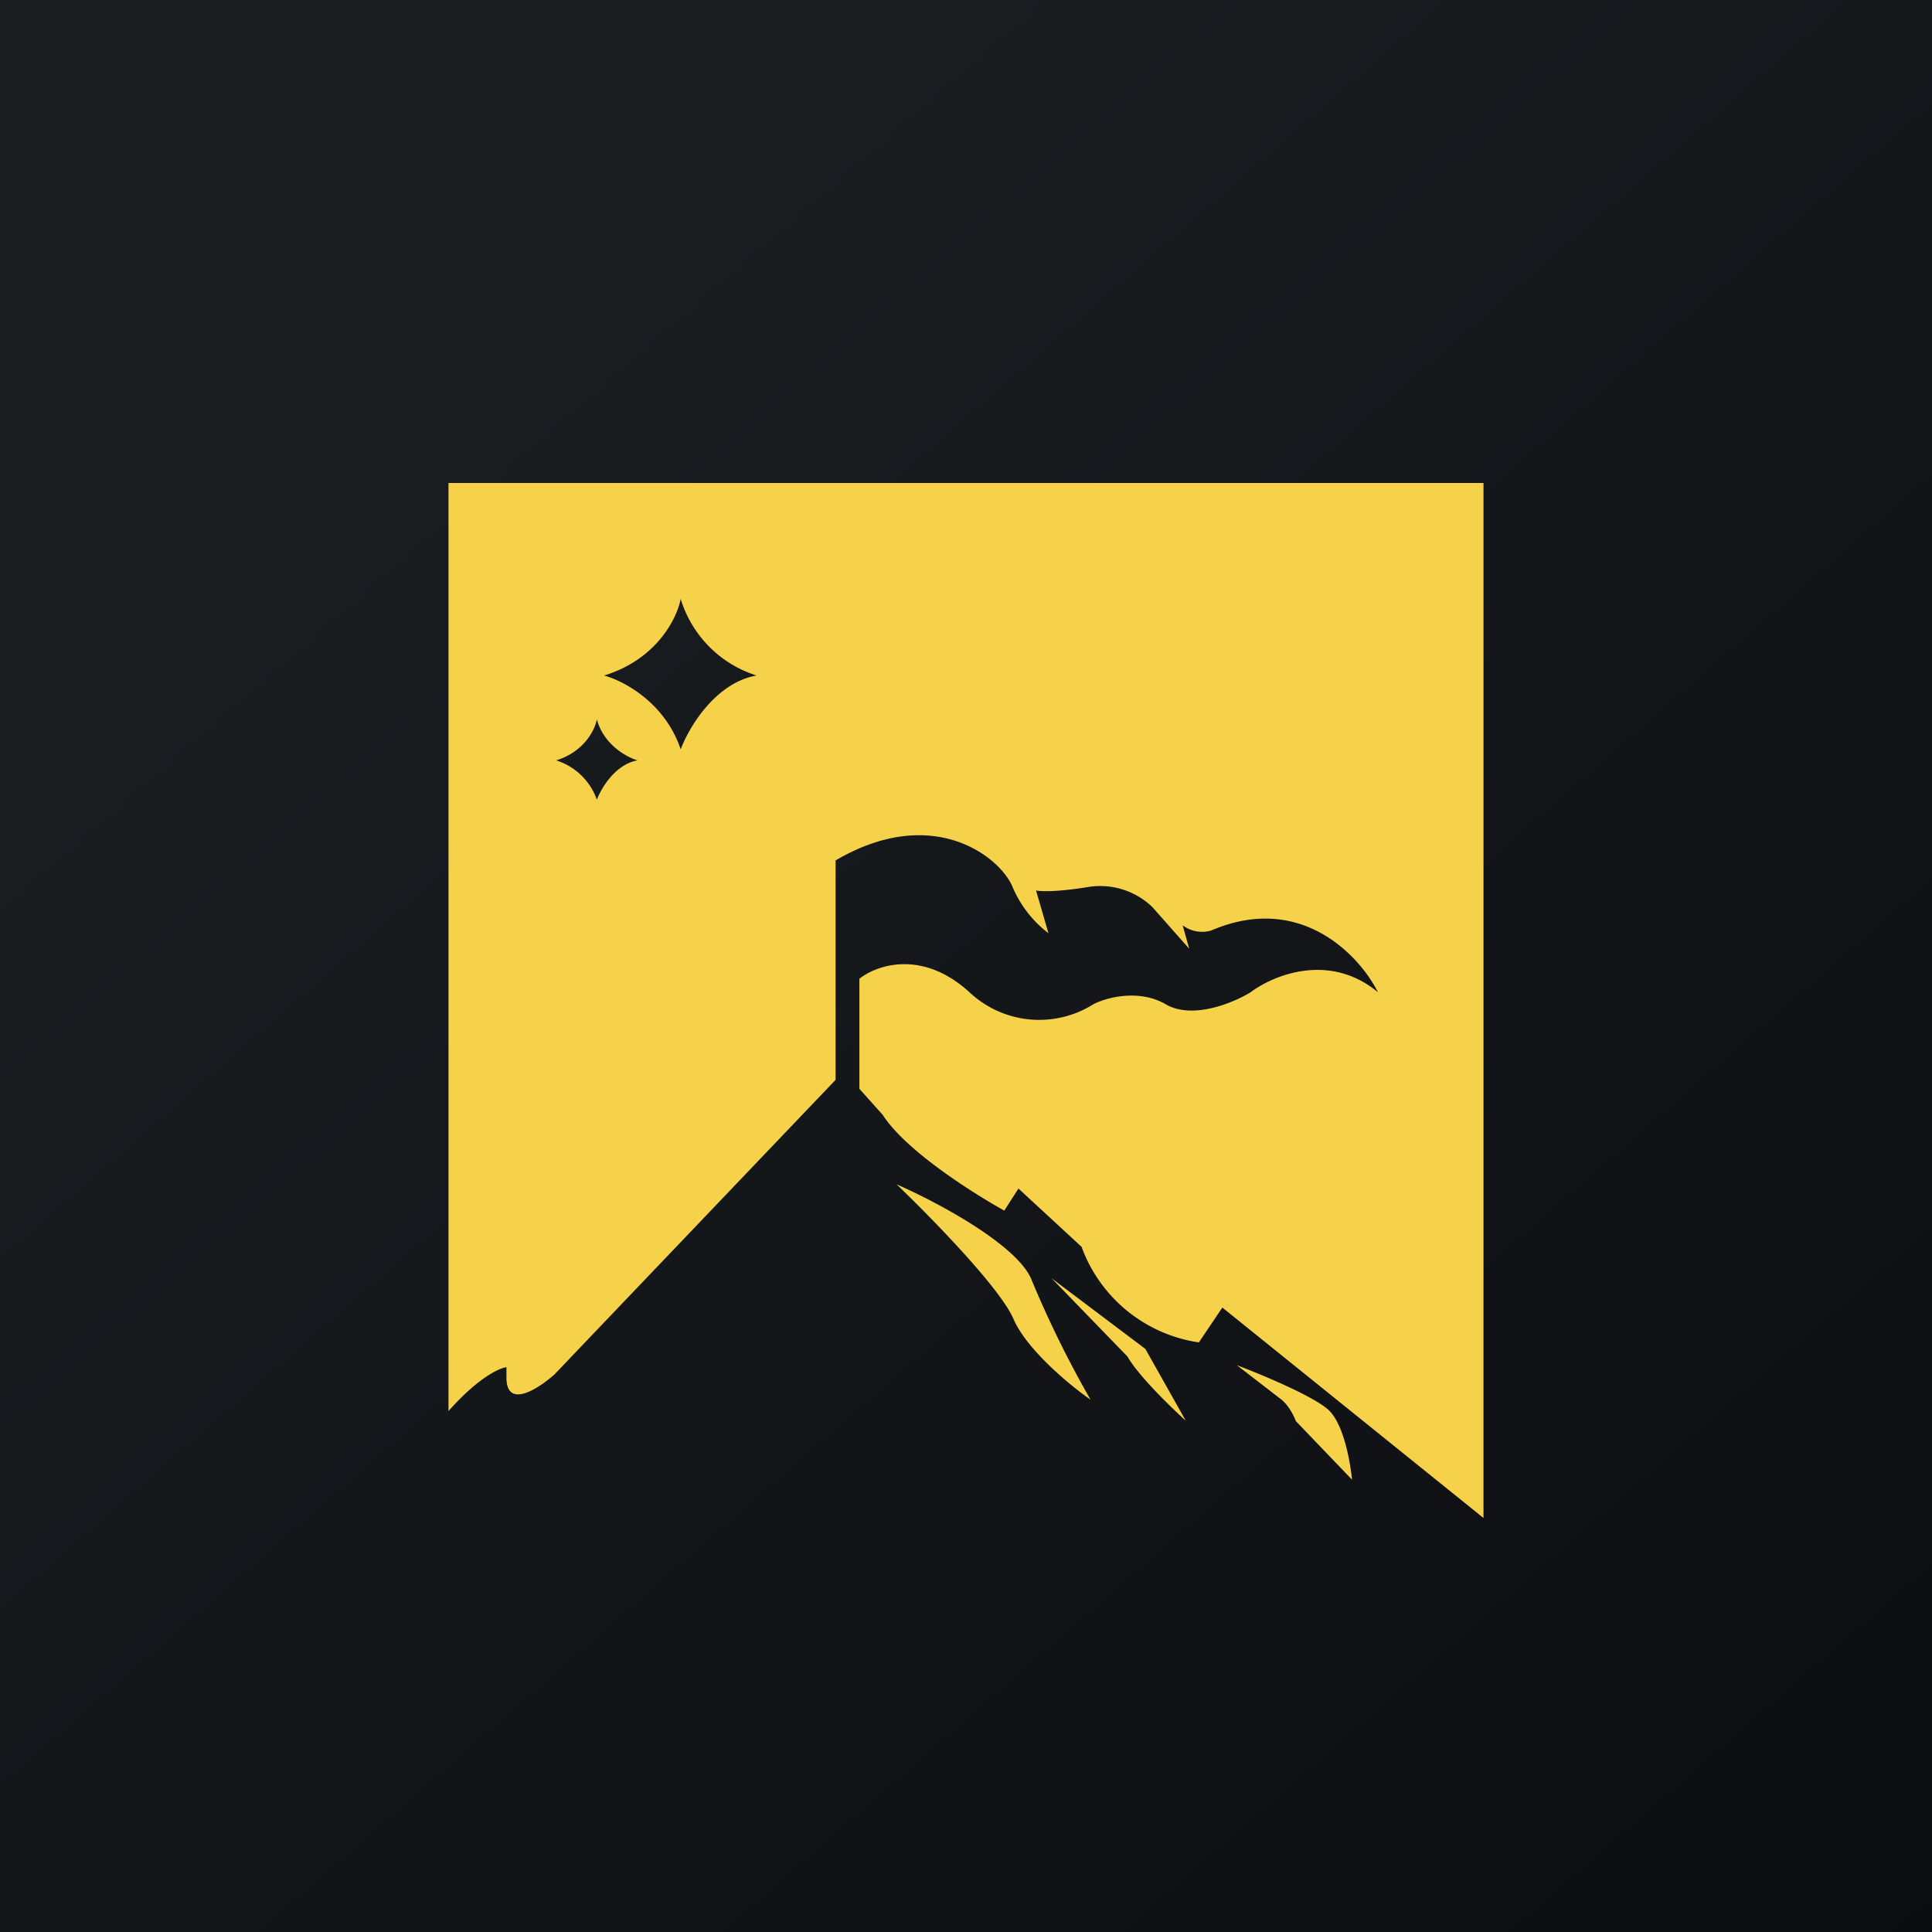 <svg xmlns="http://www.w3.org/2000/svg" width="56" height="56" viewBox="0 0 56 56"><path fill="url(#aqzd5gb1s)" d="M0 0h56v56H0z"/><path fill-rule="evenodd" d="M13 40.9V14h30v30l-7.57-6.1-.68 1.01a4.28 4.28 0 0 1-3.4-2.77l-1.83-1.69-.41.64c-.9-.5-2.85-1.73-3.52-2.77l-.68-.76v-3.19c.5-.4 1.83-.86 3.2.4a2.95 2.95 0 0 0 3.58.34c.38-.2 1.33-.45 2.1 0s1.96-.04 2.46-.35c.65-.49 2.28-1.17 3.69 0-.53-1.06-2.24-2.9-4.83-1.79a.93.93 0 0 1-.83-.15l.19.68-1.07-1.21a2.18 2.18 0 0 0-1.86-.58c-.91.15-1.39.13-1.51.1l.36 1.24a3.31 3.31 0 0 1-1.04-1.34c-.35-.86-2.3-2.43-5.13-.77v6.36l-8.15 8.54c-.45.4-1.36 1-1.39.13v-.34c-.2.02-.82.3-1.68 1.27Zm6.73-23.54c-.1.54-.68 1.75-2.22 2.22.55.15 1.76.77 2.22 2.14.23-.62 1-1.93 2.2-2.14a3.35 3.35 0 0 1-2.2-2.22Zm-3.61 4.68c.82-.25 1.13-.9 1.18-1.19.2.74.87 1.1 1.18 1.19-.64.11-1.05.8-1.18 1.14a1.83 1.83 0 0 0-1.18-1.14Zm9.87 12.29c1.15.5 3.54 1.77 3.92 2.79a30.5 30.5 0 0 0 1.7 3.45c-.58-.4-1.84-1.44-2.23-2.33-.38-.9-2.42-2.98-3.39-3.91Zm4.49 2.72 2.72 2.05 1.17 2.08c-.43-.39-1.37-1.3-1.69-1.86l-2.2-2.27Zm8.03 3.82c-.43-.4-1.95-1.03-2.66-1.3l1.27.98c.23.17.39.5.44.64l1.63 1.7c-.05-.5-.24-1.61-.68-2.02Z" fill="#F6D24A"/><defs><linearGradient id="aqzd5gb1s" x1="10.42" y1="9.71" x2="68.15" y2="76.02" gradientUnits="userSpaceOnUse"><stop stop-color="#1A1E21"/><stop offset="1" stop-color="#06060A"/></linearGradient></defs></svg>
